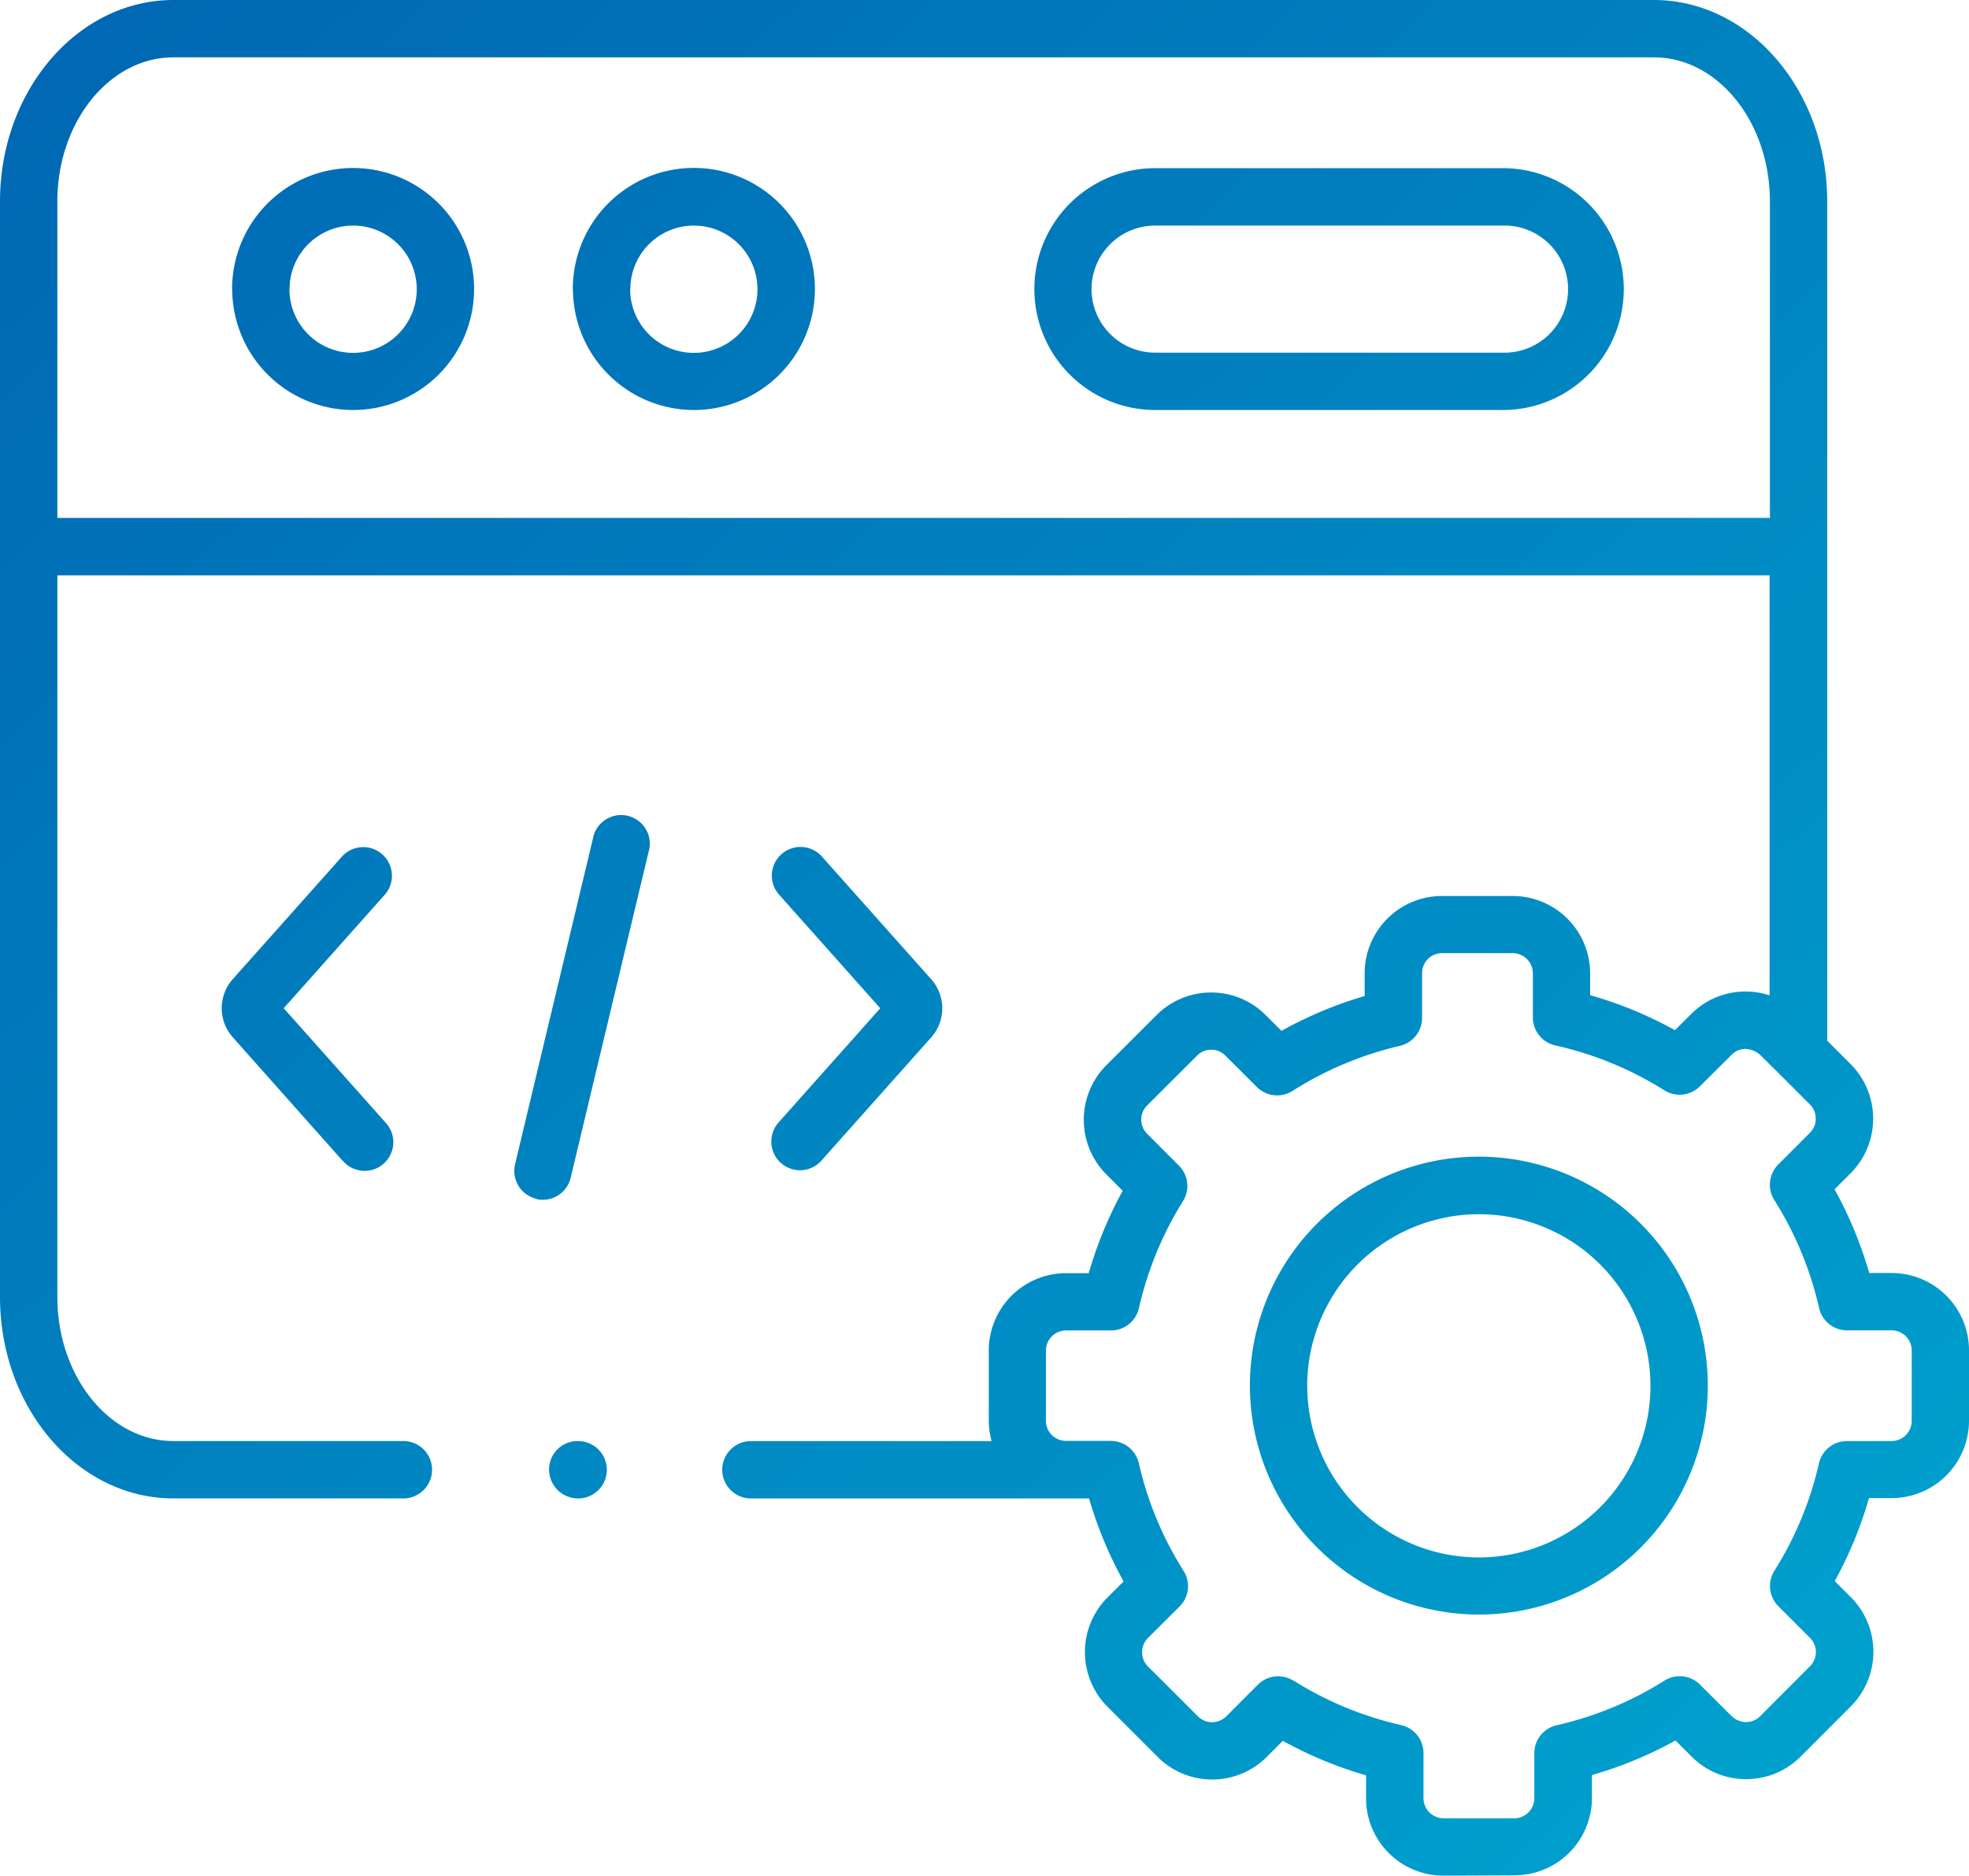 <svg xmlns="http://www.w3.org/2000/svg" xmlns:xlink="http://www.w3.org/1999/xlink" width="46" height="43.821" viewBox="0 0 46 43.821">
  <defs>
    <linearGradient id="linear-gradient" x2="1" y2="1" gradientUnits="objectBoundingBox">
      <stop offset="0" stop-color="#0066b3"/>
      <stop offset="1" stop-color="#00a5cf"/>
    </linearGradient>
  </defs>
  <path id="Plugin_and_Theme_Updates" data-name="Plugin and Theme Updates" d="M33.719,43.821a1.808,1.808,0,0,1-1.805-1.807v-.537a9.442,9.442,0,0,1-1.945-.806l-.374.375a1.8,1.8,0,0,1-1.277.528h0a1.789,1.789,0,0,1-1.274-.529l-1.172-1.172a1.809,1.809,0,0,1,0-2.55l.378-.376a9.337,9.337,0,0,1-.807-1.939h-7.9a.67.67,0,1,1,0-1.34h5.623A1.8,1.8,0,0,1,23.1,33.2V31.545a1.807,1.807,0,0,1,1.805-1.8h.53a9.414,9.414,0,0,1,.794-1.925l-.382-.382a1.808,1.808,0,0,1,0-2.552l1.172-1.169a1.792,1.792,0,0,1,1.277-.529h0a1.791,1.791,0,0,1,1.275.53l.367.366a9.45,9.45,0,0,1,1.943-.814v-.53a1.809,1.809,0,0,1,1.805-1.807h1.656a1.81,1.81,0,0,1,1.807,1.807v.51a9.377,9.377,0,0,1,1.982.818l.377-.376a1.784,1.784,0,0,1,1.271-.527h0a1.816,1.816,0,0,1,.563.089V13.442H1.34V30.3c0,1.857,1.216,3.367,2.711,3.367H9.424a.67.67,0,0,1,0,1.34H4.051C1.817,35.008,0,32.9,0,30.3V4.707C0,2.112,1.817,0,4.051,0H38.638c2.234,0,4.05,2.112,4.05,4.707V24.314l.545.545a1.807,1.807,0,0,1,0,2.553l-.374.374a9.441,9.441,0,0,1,.81,1.955h.523A1.808,1.808,0,0,1,46,31.545V33.2a1.808,1.808,0,0,1-1.807,1.8h-.529a9.415,9.415,0,0,1-.8,1.939l.374.374a1.807,1.807,0,0,1,0,2.554l-1.17,1.171a1.791,1.791,0,0,1-1.277.528h0a1.785,1.785,0,0,1-1.273-.529l-.375-.374a9.409,9.409,0,0,1-1.952.808v.535a1.808,1.808,0,0,1-1.8,1.807Zm-3.5-4.558a8.092,8.092,0,0,0,2.515,1.04.672.672,0,0,1,.522.654v1.057a.472.472,0,0,0,.465.467h1.66a.471.471,0,0,0,.464-.467V40.96a.669.669,0,0,1,.522-.653,8.1,8.1,0,0,0,2.519-1.043.668.668,0,0,1,.829.093l.744.741a.491.491,0,0,0,.329.135.467.467,0,0,0,.33-.135l1.17-1.172a.469.469,0,0,0,0-.658l-.74-.74a.668.668,0,0,1-.094-.831,8.1,8.1,0,0,0,1.041-2.51.671.671,0,0,1,.653-.52h1.047a.472.472,0,0,0,.467-.464V31.545a.472.472,0,0,0-.467-.464H43.151a.669.669,0,0,1-.653-.521,8.074,8.074,0,0,0-1.046-2.523.67.67,0,0,1,.092-.831l.741-.743a.456.456,0,0,0,.135-.327.462.462,0,0,0-.135-.331l-.715-.715a.674.674,0,0,1-.05-.05l-.405-.4a.562.562,0,0,0-.331-.135.456.456,0,0,0-.326.134l-.746.742a.67.67,0,0,1-.828.093,8.07,8.07,0,0,0-2.549-1.05.67.67,0,0,1-.524-.654V22.735a.473.473,0,0,0-.467-.467H33.688a.466.466,0,0,0-.465.467v1.046a.671.671,0,0,1-.518.653,8.13,8.13,0,0,0-2.51,1.053.669.669,0,0,1-.831-.091l-.738-.736a.46.46,0,0,0-.328-.136h0a.466.466,0,0,0-.33.135l-1.171,1.17a.462.462,0,0,0-.135.33.456.456,0,0,0,.134.326l.748.749a.671.671,0,0,1,.093.828,8.107,8.107,0,0,0-1.029,2.5.671.671,0,0,1-.654.521H24.9a.471.471,0,0,0-.465.464V33.2a.471.471,0,0,0,.465.464h1.052a.67.67,0,0,1,.653.52A8.032,8.032,0,0,0,27.651,36.7a.669.669,0,0,1-.094.832l-.743.741a.472.472,0,0,0,0,.656L27.988,40.1a.46.46,0,0,0,.329.135.468.468,0,0,0,.33-.135l.74-.741a.67.67,0,0,1,.829-.094ZM41.349,12.1V4.707c0-1.856-1.216-3.367-2.711-3.367H4.051C2.556,1.34,1.34,2.851,1.34,4.707V12.1ZM29.2,32.376a5.349,5.349,0,1,1,5.35,5.345A5.356,5.356,0,0,1,29.2,32.376Zm1.34,0a4.009,4.009,0,1,0,4.011-4.008A4.012,4.012,0,0,0,30.539,32.376ZM12.828,34.338a.662.662,0,0,1,.661-.67h.018a.67.67,0,0,1,0,1.34A.677.677,0,0,1,12.828,34.338Zm-.295-6.33a.67.67,0,0,1-.5-.808l1.817-7.6a.67.67,0,1,1,1.3.312l-1.817,7.6a.668.668,0,0,1-.807.5Zm5.711-.837a.671.671,0,0,1-.056-.946l2.377-2.669-2.377-2.669a.67.67,0,0,1,1-.891l2.571,2.886a1.023,1.023,0,0,1,0,1.35l-2.569,2.884a.671.671,0,0,1-.946.055Zm2.517-3.4,0,0ZM8,27.115,5.435,24.23a1.021,1.021,0,0,1,0-1.351L8,20a.67.67,0,0,1,1,.891L6.628,23.555l2.377,2.669a.67.67,0,1,1-1,.891ZM6.436,23.339l0,0ZM26.99,9.579a2.825,2.825,0,1,1,0-5.65H35.11a2.825,2.825,0,1,1,0,5.65ZM25.5,6.754A1.487,1.487,0,0,0,26.99,8.239H35.11a1.485,1.485,0,1,0,0-2.969H26.99A1.487,1.487,0,0,0,25.5,6.754Zm-12.118,0a2.828,2.828,0,1,1,2.826,2.825A2.83,2.83,0,0,1,13.385,6.754Zm1.34,0A1.487,1.487,0,1,0,16.211,5.27,1.486,1.486,0,0,0,14.726,6.754Zm-9.3,0A2.827,2.827,0,1,1,8.25,9.579,2.829,2.829,0,0,1,5.425,6.754Zm1.34,0A1.487,1.487,0,1,0,8.25,5.27,1.486,1.486,0,0,0,6.765,6.754Z" fill="url(#linear-gradient)"/>
</svg>
